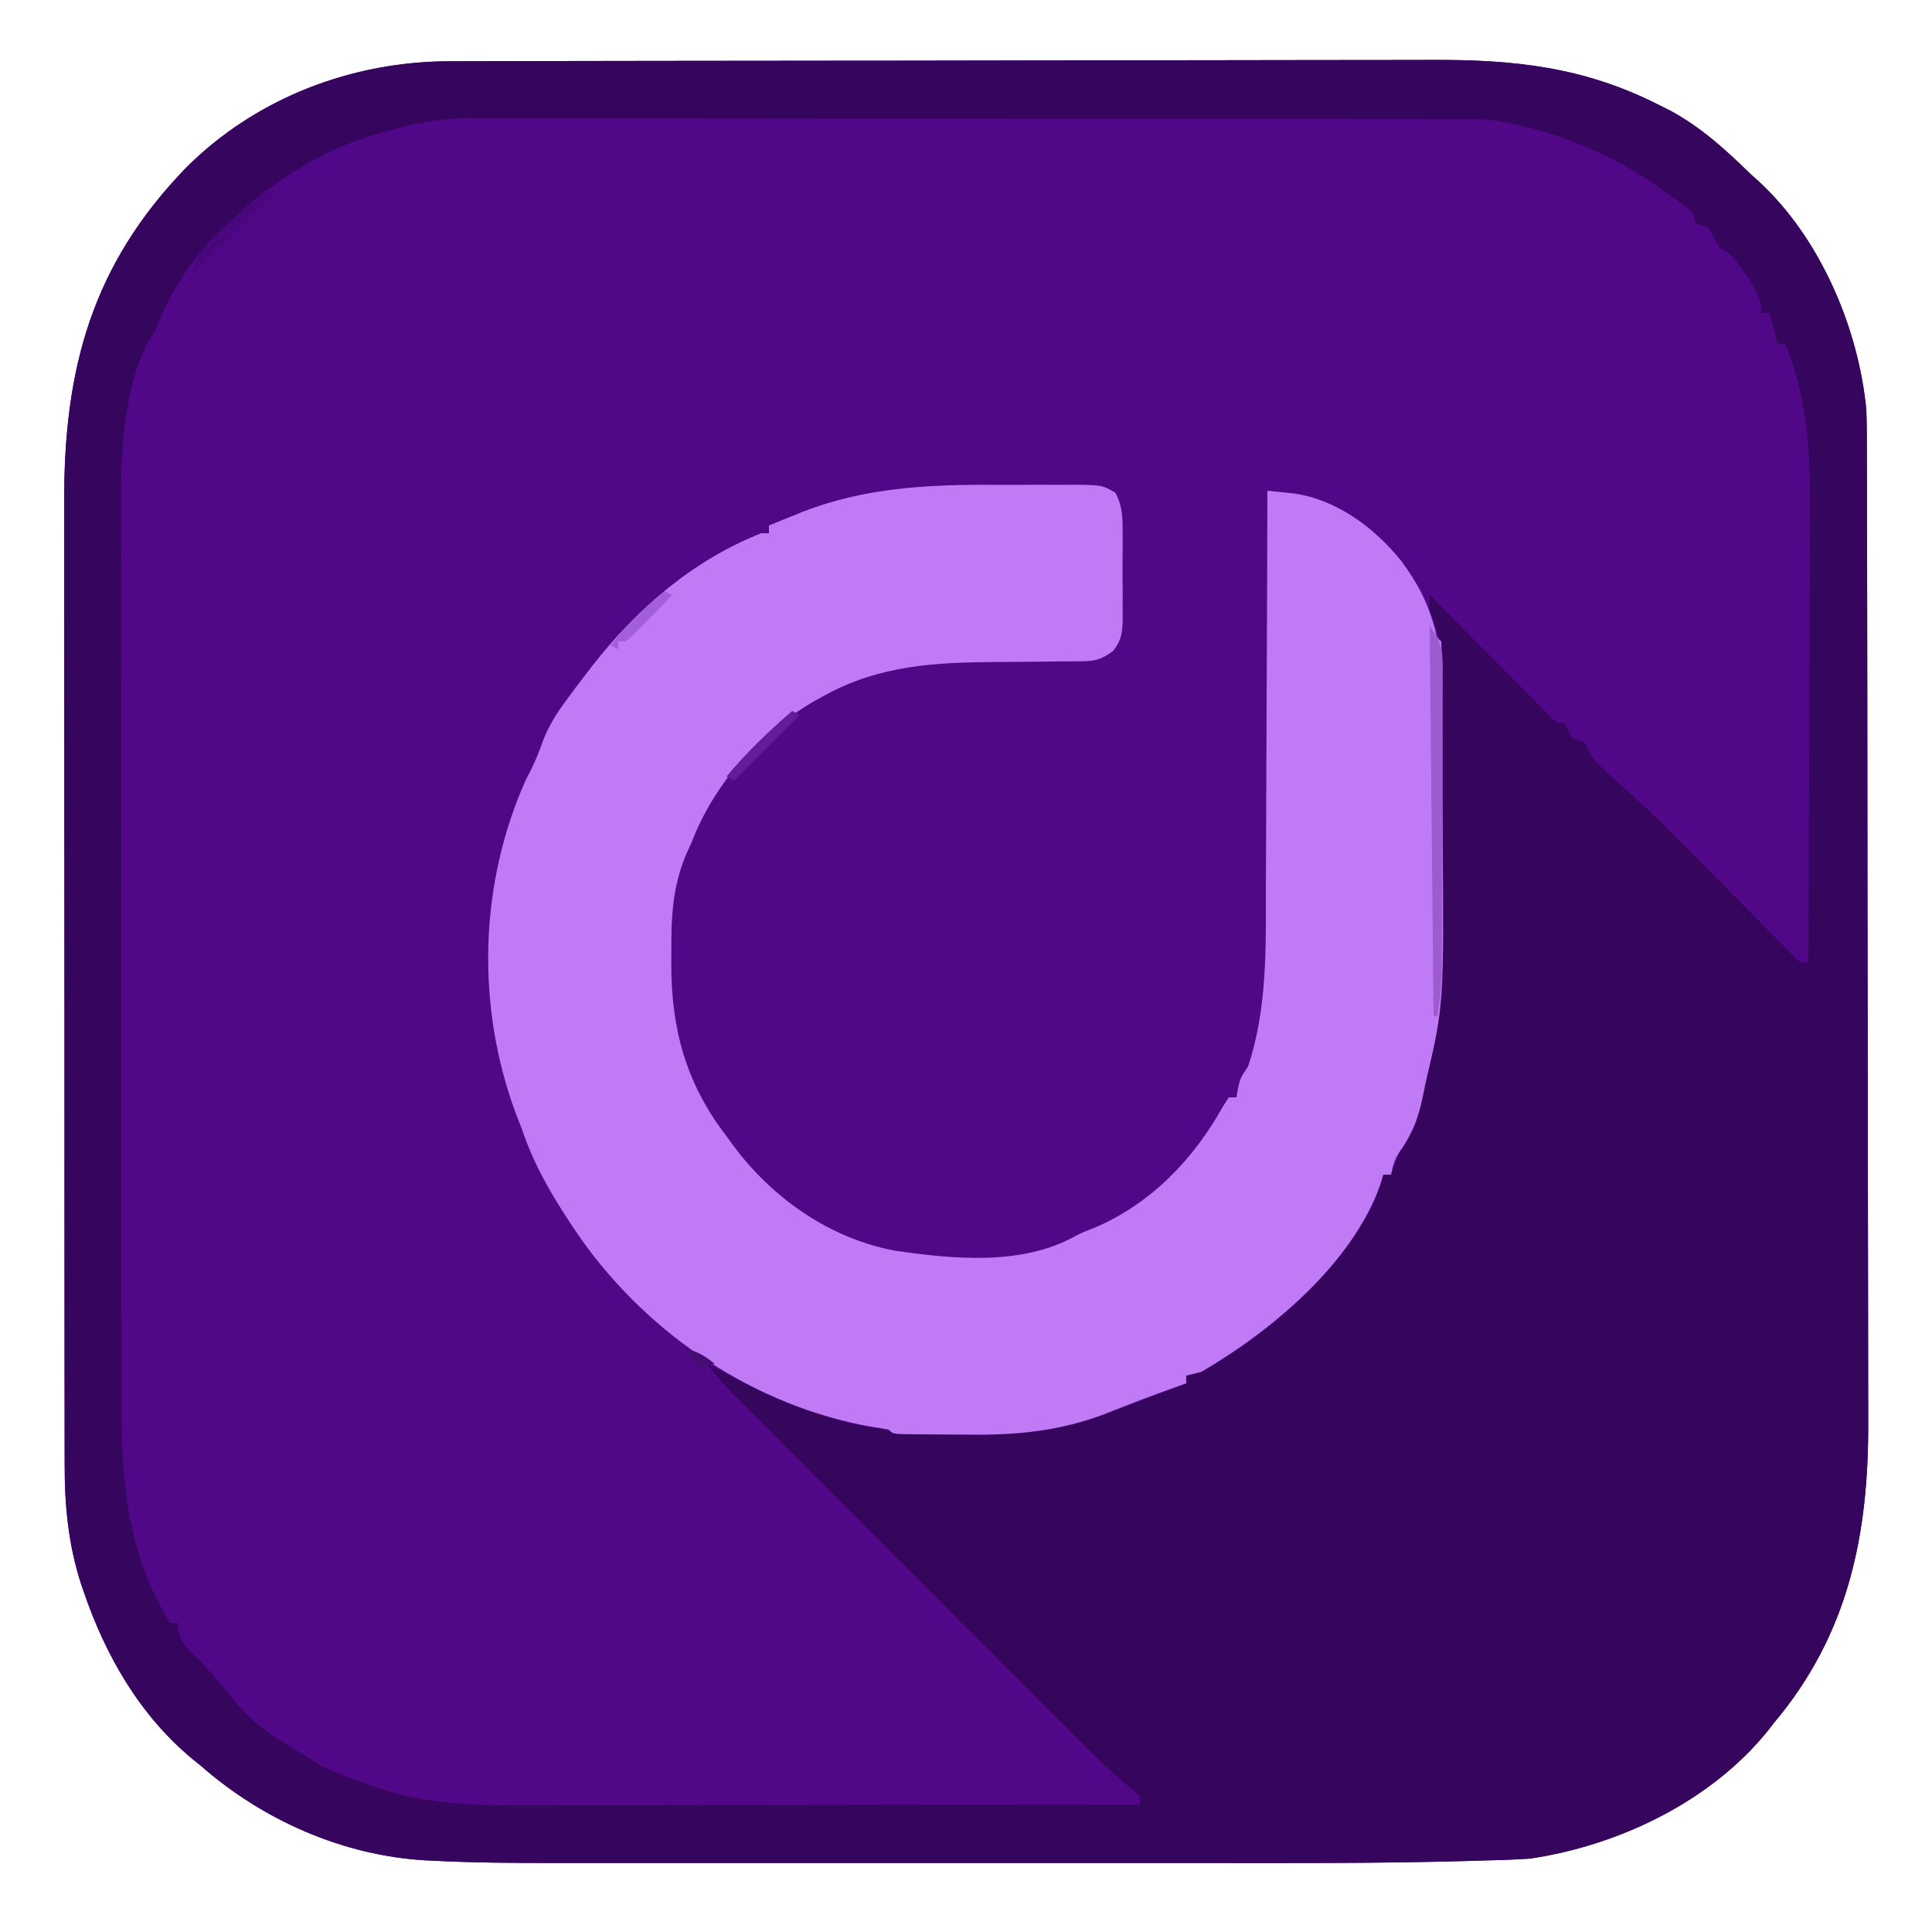 <?xml version="1.0" encoding="UTF-8"?>
<svg version="1.1" xmlns="http://www.w3.org/2000/svg" width="500" height="500">
<path d="M0 0 C1.765 -0.006 1.765 -0.006 3.566 -0.011 C6.824 -0.02 10.082 -0.025 13.34 -0.028 C16.858 -0.031 20.375 -0.041 23.893 -0.05 C32.386 -0.069 40.879 -0.08 49.372 -0.088 C53.378 -0.093 57.385 -0.098 61.391 -0.103 C74.722 -0.12 88.053 -0.135 101.384 -0.142 C104.841 -0.144 108.298 -0.146 111.755 -0.148 C112.614 -0.148 113.474 -0.149 114.359 -0.149 C128.256 -0.158 142.153 -0.183 156.05 -0.216 C170.34 -0.249 184.63 -0.267 198.921 -0.27 C206.935 -0.272 214.949 -0.281 222.964 -0.306 C229.794 -0.328 236.623 -0.336 243.453 -0.326 C246.931 -0.322 250.409 -0.324 253.886 -0.343 C275.233 -0.444 293.179 1.458 312.39 11.147 C313.46 11.682 314.53 12.217 315.632 12.768 C323.682 17.128 329.894 22.809 336.39 29.147 C337.469 30.116 337.469 30.116 338.57 31.104 C354.392 45.687 364.348 68.923 366.39 90.147 C366.537 94.007 366.538 97.863 366.537 101.725 C366.541 102.887 366.545 104.048 366.548 105.244 C366.557 108.455 366.562 111.665 366.565 114.875 C366.569 118.343 366.578 121.811 366.587 125.279 C366.607 133.648 366.617 142.018 366.626 150.387 C366.63 154.336 366.635 158.285 366.641 162.234 C366.658 175.376 366.672 188.517 366.679 201.659 C366.681 205.065 366.683 208.472 366.685 211.879 C366.686 212.725 366.686 213.572 366.687 214.444 C366.695 228.141 366.72 241.837 366.753 255.534 C366.786 269.621 366.804 283.708 366.807 297.795 C366.809 305.694 366.818 313.593 366.844 321.492 C366.865 328.223 366.873 334.954 366.864 341.685 C366.859 345.112 366.861 348.539 366.88 351.966 C367.021 381.334 361.781 407.165 342.39 430.147 C341.895 430.787 341.4 431.426 340.89 432.085 C326.133 450.384 302.312 461.753 279.39 465.147 C274.749 465.469 270.098 465.572 265.448 465.701 C264.364 465.733 264.364 465.733 263.257 465.765 C240.28 466.411 217.291 466.293 194.307 466.281 C188.428 466.279 182.548 466.281 176.668 466.282 C164.334 466.285 151.999 466.282 139.664 466.277 C129.132 466.272 118.6 466.273 108.068 466.278 C95.743 466.283 83.418 466.285 71.094 466.282 C64.603 466.28 58.112 466.28 51.622 466.283 C45.53 466.286 39.439 466.284 33.347 466.279 C31.128 466.277 28.909 466.278 26.69 466.28 C16.409 466.289 6.148 466.231 -4.121 465.717 C-4.875 465.681 -5.63 465.644 -6.407 465.606 C-27.822 464.387 -48.558 455.227 -64.61 441.147 C-65.728 440.244 -65.728 440.244 -66.868 439.323 C-80.478 428.013 -89.344 412.531 -94.985 395.96 C-95.224 395.26 -95.463 394.561 -95.709 393.84 C-98.943 383.723 -99.908 373.566 -99.871 362.992 C-99.874 361.829 -99.878 360.667 -99.882 359.469 C-99.891 356.277 -99.89 353.086 -99.886 349.894 C-99.884 346.438 -99.893 342.982 -99.9 339.526 C-99.913 332.768 -99.915 326.011 -99.912 319.253 C-99.91 313.755 -99.912 308.258 -99.916 302.76 C-99.917 301.975 -99.918 301.19 -99.918 300.382 C-99.92 298.787 -99.921 297.193 -99.922 295.598 C-99.933 280.667 -99.931 265.737 -99.925 250.806 C-99.919 237.177 -99.931 223.547 -99.95 209.917 C-99.969 195.891 -99.977 181.865 -99.974 167.839 C-99.972 159.977 -99.974 152.115 -99.988 144.253 C-100 137.559 -100.002 130.865 -99.989 124.171 C-99.984 120.762 -99.984 117.354 -99.994 113.945 C-100.092 79.593 -92.808 52.711 -68.485 27.585 C-50.332 9.437 -25.453 -0.004 0 0 Z " fill="#500788" transform="translate(116.61,15.853)"/>
<path d="M0 0 C1.765 -0.006 1.765 -0.006 3.566 -0.011 C6.824 -0.02 10.082 -0.025 13.34 -0.028 C16.858 -0.031 20.375 -0.041 23.893 -0.05 C32.386 -0.069 40.879 -0.08 49.372 -0.088 C53.378 -0.093 57.385 -0.098 61.391 -0.103 C74.722 -0.12 88.053 -0.135 101.384 -0.142 C104.841 -0.144 108.298 -0.146 111.755 -0.148 C112.614 -0.148 113.474 -0.149 114.359 -0.149 C128.256 -0.158 142.153 -0.183 156.05 -0.216 C170.34 -0.249 184.63 -0.267 198.921 -0.27 C206.935 -0.272 214.949 -0.281 222.964 -0.306 C229.794 -0.328 236.623 -0.336 243.453 -0.326 C246.931 -0.322 250.409 -0.324 253.886 -0.343 C275.233 -0.444 293.179 1.458 312.39 11.147 C313.46 11.682 314.53 12.217 315.632 12.768 C323.682 17.128 329.894 22.809 336.39 29.147 C337.469 30.116 337.469 30.116 338.57 31.104 C354.392 45.687 364.348 68.923 366.39 90.147 C366.537 94.007 366.538 97.863 366.537 101.725 C366.541 102.887 366.545 104.048 366.548 105.244 C366.557 108.455 366.562 111.665 366.565 114.875 C366.569 118.343 366.578 121.811 366.587 125.279 C366.607 133.648 366.617 142.018 366.626 150.387 C366.63 154.336 366.635 158.285 366.641 162.234 C366.658 175.376 366.672 188.517 366.679 201.659 C366.681 205.065 366.683 208.472 366.685 211.879 C366.686 212.725 366.686 213.572 366.687 214.444 C366.695 228.141 366.72 241.837 366.753 255.534 C366.786 269.621 366.804 283.708 366.807 297.795 C366.809 305.694 366.818 313.593 366.844 321.492 C366.865 328.223 366.873 334.954 366.864 341.685 C366.859 345.112 366.861 348.539 366.88 351.966 C367.021 381.334 361.781 407.165 342.39 430.147 C341.895 430.787 341.4 431.426 340.89 432.085 C326.133 450.384 302.312 461.753 279.39 465.147 C274.749 465.469 270.098 465.572 265.448 465.701 C264.364 465.733 264.364 465.733 263.257 465.765 C240.28 466.411 217.291 466.293 194.307 466.281 C188.428 466.279 182.548 466.281 176.668 466.282 C164.334 466.285 151.999 466.282 139.664 466.277 C129.132 466.272 118.6 466.273 108.068 466.278 C95.743 466.283 83.418 466.285 71.094 466.282 C64.603 466.28 58.112 466.28 51.622 466.283 C45.53 466.286 39.439 466.284 33.347 466.279 C31.128 466.277 28.909 466.278 26.69 466.28 C16.409 466.289 6.148 466.231 -4.121 465.717 C-4.875 465.681 -5.63 465.644 -6.407 465.606 C-27.822 464.387 -48.558 455.227 -64.61 441.147 C-65.728 440.244 -65.728 440.244 -66.868 439.323 C-80.478 428.013 -89.344 412.531 -94.985 395.96 C-95.224 395.26 -95.463 394.561 -95.709 393.84 C-98.943 383.723 -99.908 373.566 -99.871 362.992 C-99.874 361.829 -99.878 360.667 -99.882 359.469 C-99.891 356.277 -99.89 353.086 -99.886 349.894 C-99.884 346.438 -99.893 342.982 -99.9 339.526 C-99.913 332.768 -99.915 326.011 -99.912 319.253 C-99.91 313.755 -99.912 308.258 -99.916 302.76 C-99.917 301.975 -99.918 301.19 -99.918 300.382 C-99.92 298.787 -99.921 297.193 -99.922 295.598 C-99.933 280.667 -99.931 265.737 -99.925 250.806 C-99.919 237.177 -99.931 223.547 -99.95 209.917 C-99.969 195.891 -99.977 181.865 -99.974 167.839 C-99.972 159.977 -99.974 152.115 -99.988 144.253 C-100 137.559 -100.002 130.865 -99.989 124.171 C-99.984 120.762 -99.984 117.354 -99.994 113.945 C-100.092 79.593 -92.808 52.711 -68.485 27.585 C-50.332 9.437 -25.453 -0.004 0 0 Z M-16.61 18.147 C-18.13 18.582 -18.13 18.582 -19.681 19.025 C-34.189 23.31 -45.63 31.01 -56.61 41.147 C-57.285 41.741 -57.961 42.336 -58.657 42.948 C-65.96 49.698 -72.178 58.888 -75.758 68.147 C-76.61 70.147 -76.61 70.147 -77.998 72.079 C-86.482 88.227 -85.33 109.909 -85.241 127.608 C-85.246 130.256 -85.253 132.904 -85.263 135.551 C-85.281 141.927 -85.273 148.302 -85.255 154.678 C-85.24 159.864 -85.237 165.051 -85.24 170.237 C-85.241 170.982 -85.241 171.726 -85.242 172.492 C-85.243 174.005 -85.244 175.517 -85.245 177.03 C-85.253 190.333 -85.237 203.635 -85.207 216.938 C-85.178 229.802 -85.171 242.666 -85.186 255.53 C-85.203 269.603 -85.207 283.677 -85.19 297.751 C-85.188 299.254 -85.186 300.758 -85.184 302.261 C-85.183 303.001 -85.182 303.74 -85.181 304.502 C-85.176 309.679 -85.179 314.855 -85.186 320.032 C-85.193 326.345 -85.187 332.658 -85.161 338.971 C-85.149 342.183 -85.145 345.395 -85.154 348.608 C-85.205 368.752 -83.305 386.576 -72.61 404.147 C-71.95 404.147 -71.29 404.147 -70.61 404.147 C-70.517 405.23 -70.517 405.23 -70.422 406.335 C-69.339 410.084 -67.46 411.483 -64.61 414.147 C-63.471 415.405 -62.347 416.677 -61.235 417.96 C-60.328 418.992 -60.328 418.992 -59.403 420.046 C-58.267 421.377 -57.161 422.734 -56.098 424.124 C-50.784 430.843 -43.862 434.801 -36.61 439.147 C-35.84 439.655 -35.071 440.163 -34.278 440.686 C-30.363 442.83 -26.253 444.24 -22.047 445.71 C-21.217 446.013 -20.386 446.317 -19.53 446.63 C-7.123 450.993 5.085 451.433 18.092 451.374 C19.848 451.374 21.603 451.374 23.359 451.375 C28.089 451.376 32.82 451.364 37.55 451.35 C42.507 451.337 47.464 451.336 52.42 451.334 C61.791 451.328 71.162 451.311 80.532 451.291 C91.207 451.269 101.882 451.258 112.557 451.248 C134.501 451.227 156.446 451.192 178.39 451.147 C178.39 450.487 178.39 449.827 178.39 449.147 C176.925 447.661 176.925 447.661 174.987 446.112 C170.02 441.885 165.441 437.331 160.841 432.711 C159.921 431.792 159.001 430.872 158.053 429.925 C155.554 427.425 153.057 424.922 150.56 422.419 C147.937 419.789 145.31 417.162 142.684 414.534 C137.716 409.563 132.75 404.589 127.785 399.614 C122.149 393.967 116.511 388.323 110.872 382.679 C101.23 373.028 91.59 363.376 81.952 353.72 C81.157 352.924 80.363 352.128 79.544 351.308 C78.816 350.578 78.087 349.847 77.337 349.095 C76.16 347.917 74.98 346.741 73.796 345.57 C71.106 342.907 68.703 340.146 66.39 337.147 C67.383 337.667 68.375 338.186 69.398 338.721 C78.23 343.279 86.935 347.035 96.39 350.147 C97.245 350.455 98.099 350.763 98.98 351.081 C103.813 352.808 108.29 353.601 113.39 354.147 C113.72 354.477 114.05 354.807 114.39 355.147 C116.904 355.273 119.39 355.336 121.906 355.35 C122.673 355.356 123.439 355.362 124.229 355.368 C125.864 355.377 127.498 355.384 129.132 355.387 C131.588 355.397 134.044 355.428 136.499 355.46 C149.581 355.55 160.97 353.391 173.203 348.647 C173.983 348.352 174.764 348.057 175.568 347.753 C177.099 347.173 178.629 346.59 180.158 346.003 C183.562 344.698 186.976 343.424 190.39 342.147 C190.39 341.487 190.39 340.827 190.39 340.147 C191.469 339.747 191.469 339.747 192.57 339.339 C207.713 332.942 220.86 320.354 230.515 307.272 C231.034 306.574 231.553 305.876 232.088 305.156 C238.476 297.343 238.476 297.343 241.39 288.147 C242.05 288.147 242.71 288.147 243.39 288.147 C243.656 287.448 243.921 286.75 244.195 286.03 C244.725 284.665 244.725 284.665 245.265 283.272 C245.613 282.367 245.961 281.462 246.32 280.53 C247.39 278.147 247.39 278.147 249.39 276.147 C250.097 274.063 250.097 274.063 250.609 271.632 C250.819 270.709 251.029 269.786 251.246 268.835 C251.458 267.865 251.671 266.896 251.89 265.897 C252.103 264.974 252.315 264.051 252.535 263.1 C255.826 248.399 256.703 234.375 256.691 219.374 C256.695 217.395 256.699 215.416 256.704 213.438 C256.711 209.318 256.711 205.198 256.706 201.078 C256.7 195.813 256.717 190.548 256.74 185.282 C256.755 181.207 256.756 177.132 256.753 173.057 C256.753 171.116 256.758 169.174 256.768 167.233 C256.781 164.52 256.774 161.808 256.762 159.095 C256.77 158.304 256.778 157.513 256.786 156.699 C256.734 151.205 255.428 147.239 253.39 142.147 C253.39 140.827 253.39 139.507 253.39 138.147 C253.799 138.561 254.208 138.974 254.629 139.4 C258.873 143.688 263.124 147.969 267.379 152.246 C268.968 153.845 270.555 155.446 272.14 157.048 C274.414 159.346 276.694 161.638 278.976 163.928 C279.688 164.65 280.399 165.372 281.132 166.116 C281.793 166.776 282.453 167.437 283.134 168.118 C284.006 168.997 284.006 168.997 284.897 169.894 C286.321 171.361 286.321 171.361 288.39 171.147 C288.792 172.106 288.792 172.106 289.203 173.085 C290.277 175.478 290.277 175.478 293.39 176.147 C294.057 177.481 294.723 178.814 295.39 180.147 C298.381 183.419 301.675 186.293 304.988 189.235 C310.112 193.843 314.991 198.651 319.828 203.557 C321.563 205.305 323.299 207.054 325.035 208.801 C327.734 211.525 330.431 214.251 333.126 216.979 C335.751 219.634 338.383 222.284 341.015 224.932 C341.826 225.757 342.638 226.582 343.474 227.432 C344.222 228.184 344.971 228.935 345.742 229.71 C346.4 230.376 347.058 231.041 347.736 231.727 C349.28 233.364 349.28 233.364 351.39 233.147 C351.484 215.3 351.554 197.453 351.597 179.606 C351.618 171.318 351.646 163.03 351.692 154.741 C351.732 147.51 351.758 140.279 351.766 133.048 C351.772 129.226 351.784 125.403 351.813 121.581 C351.938 104.592 351.967 89.087 345.39 73.147 C344.73 73.147 344.07 73.147 343.39 73.147 C342.73 70.507 342.07 67.867 341.39 65.147 C340.73 65.147 340.07 65.147 339.39 65.147 C339.247 64.07 339.247 64.07 339.101 62.971 C338.279 59.707 336.972 57.688 335.015 54.96 C334.409 54.1 333.803 53.24 333.179 52.354 C331.406 49.943 331.406 49.943 328.39 48.147 C327.895 47.302 327.4 46.456 326.89 45.585 C325.566 42.849 325.566 42.849 322.39 42.147 C322.06 41.157 321.73 40.167 321.39 39.147 C318.942 36.869 316.138 35.046 313.39 33.147 C312.593 32.586 311.797 32.026 310.976 31.448 C299.819 23.948 287.575 18.772 274.39 16.147 C273.224 15.888 273.224 15.888 272.034 15.624 C269.466 15.161 267.135 15.02 264.529 15.016 C263.572 15.012 262.615 15.008 261.629 15.004 C260.064 15.005 260.064 15.005 258.467 15.007 C256.795 15.002 256.795 15.002 255.09 14.998 C251.347 14.989 247.604 14.988 243.861 14.986 C241.18 14.981 238.499 14.976 235.818 14.971 C228.529 14.957 221.239 14.951 213.95 14.947 C209.395 14.944 204.84 14.94 200.285 14.935 C187.665 14.923 175.045 14.913 162.426 14.91 C161.618 14.909 160.811 14.909 159.979 14.909 C159.17 14.909 158.36 14.909 157.526 14.908 C155.886 14.908 154.247 14.907 152.607 14.907 C151.386 14.907 151.386 14.907 150.142 14.906 C136.971 14.902 123.801 14.885 110.631 14.862 C97.097 14.838 83.564 14.825 70.031 14.824 C62.437 14.823 54.843 14.818 47.25 14.799 C40.781 14.784 34.313 14.779 27.844 14.787 C24.547 14.791 21.251 14.789 17.954 14.776 C14.37 14.763 10.786 14.769 7.202 14.78 C5.66 14.768 5.66 14.768 4.087 14.755 C-3.175 14.804 -9.651 16.122 -16.61 18.147 Z " fill="#36055D" transform="translate(116.61,15.853)"/>
<path d="M0 0 C3.554 0.022 7.107 -0 10.661 -0.025 C12.932 -0.023 15.202 -0.018 17.472 -0.01 C18.529 -0.018 19.586 -0.026 20.676 -0.034 C27.759 0.057 27.759 0.057 31.23 2.047 C33.12 5.539 33.142 8.772 33.101 12.646 C33.105 13.43 33.108 14.214 33.112 15.022 C33.115 16.676 33.108 18.33 33.091 19.984 C33.07 22.513 33.091 25.039 33.116 27.568 C33.114 29.178 33.109 30.787 33.101 32.396 C33.109 33.151 33.117 33.905 33.125 34.682 C33.063 38.209 32.862 40.147 30.661 42.967 C27.633 45.217 25.98 45.647 22.266 45.663 C21.374 45.67 20.481 45.677 19.562 45.685 C18.591 45.689 17.62 45.693 16.62 45.697 C14.553 45.721 12.486 45.745 10.419 45.77 C7.17 45.804 3.921 45.834 0.672 45.847 C-15.292 45.927 -29.755 46.639 -44.055 54.521 C-44.759 54.904 -45.463 55.286 -46.188 55.68 C-60.504 63.832 -72.567 77.086 -78.43 92.521 C-78.967 93.697 -79.503 94.873 -80.055 96.084 C-83.402 104.45 -83.739 111.894 -83.68 120.834 C-83.688 121.993 -83.696 123.153 -83.704 124.348 C-83.666 141.06 -79.763 155.205 -69.43 168.521 C-68.874 169.292 -68.317 170.063 -67.743 170.857 C-57.619 184.59 -42.711 195.021 -25.821 198.201 C-10.623 200.394 6.825 202.107 20.722 194.51 C22.57 193.521 22.57 193.521 25.82 192.271 C40.464 186.014 51.366 174.632 59.011 160.979 C59.525 160.168 60.04 159.357 60.57 158.521 C61.23 158.521 61.89 158.521 62.57 158.521 C62.755 157.377 62.755 157.377 62.945 156.209 C63.57 153.521 63.57 153.521 65.57 150.521 C70.562 135.475 70.182 119.913 70.177 104.244 C70.18 100.62 70.206 96.997 70.229 93.373 C70.269 86.542 70.29 79.711 70.303 72.88 C70.319 65.09 70.357 57.3 70.398 49.51 C70.48 33.514 70.534 17.518 70.57 1.521 C72.004 1.665 73.437 1.813 74.87 1.962 C76.068 2.085 76.068 2.085 77.29 2.21 C88.454 3.734 98.335 11.122 105.23 19.717 C109.476 25.437 112.171 30.584 113.991 37.518 C114.389 39.502 114.389 39.502 115.57 40.521 C115.686 43.194 115.738 45.842 115.747 48.516 C115.753 49.355 115.76 50.195 115.766 51.06 C115.786 53.861 115.798 56.662 115.808 59.463 C115.812 60.425 115.816 61.387 115.82 62.378 C115.841 67.496 115.855 72.613 115.865 77.731 C115.874 81.925 115.894 86.119 115.926 90.314 C116.258 134.555 116.258 134.555 111.57 154.521 C111.297 155.831 111.029 157.14 110.766 158.451 C109.63 163.954 107.959 168.238 104.656 172.803 C103.463 174.69 103 176.343 102.57 178.521 C101.91 178.521 101.25 178.521 100.57 178.521 C100.299 179.408 100.028 180.295 99.749 181.209 C92.465 201.662 71.653 218.878 53.57 229.521 C52.247 229.894 50.914 230.237 49.57 230.521 C49.57 231.181 49.57 231.841 49.57 232.521 C48.961 232.741 48.353 232.96 47.726 233.186 C46.411 233.661 46.411 233.661 45.07 234.146 C44.067 234.509 43.064 234.871 42.031 235.244 C39.587 236.146 37.158 237.067 34.734 238.018 C34.065 238.277 33.397 238.535 32.708 238.802 C31.418 239.303 30.13 239.811 28.845 240.327 C17.044 244.878 5.775 245.965 -6.737 245.803 C-9.218 245.771 -11.699 245.762 -14.18 245.756 C-15.759 245.747 -17.337 245.736 -18.915 245.725 C-19.656 245.72 -20.398 245.716 -21.162 245.712 C-26.313 245.639 -26.313 245.639 -27.43 244.521 C-29.008 244.217 -30.593 243.954 -32.18 243.709 C-62.027 238.401 -89.227 220.112 -106.805 195.521 C-113.07 186.488 -118.995 177.008 -122.43 166.521 C-122.927 165.249 -123.427 163.979 -123.93 162.709 C-134.218 134.971 -133.456 103.514 -121.43 76.521 C-120.947 75.578 -120.464 74.634 -119.966 73.662 C-118.797 71.272 -117.891 69.059 -117.024 66.564 C-115.561 62.573 -113.461 59.233 -110.93 55.834 C-110.492 55.237 -110.055 54.641 -109.603 54.026 C-108.23 52.177 -106.836 50.346 -105.43 48.521 C-104.997 47.957 -104.563 47.393 -104.116 46.811 C-92.56 31.991 -78.045 19.495 -60.43 12.521 C-59.77 12.521 -59.11 12.521 -58.43 12.521 C-58.43 11.861 -58.43 11.201 -58.43 10.521 C-56.166 9.585 -53.896 8.673 -51.618 7.771 C-51.014 7.519 -50.41 7.266 -49.788 7.006 C-33.65 0.708 -17.141 -0.125 0 0 Z " fill="#C07AF6" transform="translate(257.43,125.479)"/>
<path d="M0 0 C3.422 4.563 3.417 7.198 3.356 12.605 C3.358 13.472 3.361 14.339 3.363 15.232 C3.366 18.099 3.347 20.965 3.328 23.832 C3.325 25.827 3.323 27.823 3.322 29.818 C3.318 34.002 3.303 38.186 3.281 42.369 C3.253 47.723 3.242 53.075 3.238 58.429 C3.233 62.551 3.224 66.673 3.212 70.795 C3.206 72.768 3.201 74.741 3.197 76.715 C3.191 79.479 3.177 82.243 3.161 85.007 C3.159 86.222 3.159 86.222 3.158 87.462 C3.123 92.073 2.759 96.45 2 101 C1.67 101 1.34 101 1 101 C0.67 67.67 0.34 34.34 0 0 Z " fill="#9C5BCE" transform="translate(370,162)"/>
<path d="M0 0 C0.66 0.33 1.32 0.66 2 1 C-4.93 7.93 -11.86 14.86 -19 22 C-19 17.833 -16.722 16.118 -14 13.25 C-13.504 12.718 -13.008 12.186 -12.497 11.638 C-8.569 7.476 -4.441 3.614 0 0 Z " fill="#49067D" transform="translate(69,49)"/>
<path d="M0 0 C0.66 0.33 1.32 0.66 2 1 C-3.61 6.61 -9.22 12.22 -15 18 C-15.66 17.67 -16.32 17.34 -17 17 C-11.838 10.727 -6.126 5.325 0 0 Z " fill="#631C9A" transform="translate(205,184)"/>
<path d="M0 0 C0.66 0.33 1.32 0.66 2 1 C0.048 3.006 -1.911 5.005 -3.875 7 C-4.431 7.572 -4.986 8.145 -5.559 8.734 C-7.001 10.195 -8.497 11.601 -10 13 C-10.66 13 -11.32 13 -12 13 C-12 13.66 -12 14.32 -12 15 C-12.66 14.67 -13.32 14.34 -14 14 C-9.727 8.766 -5.184 4.329 0 0 Z " fill="#A35ED9" transform="translate(172,153)"/>
<path d="M0 0 C3.356 0.599 5.378 1.846 8 4 C7.34 4 6.68 4 6 4 C5.67 4.66 5.34 5.32 5 6 C3.35 4.02 1.7 2.04 0 0 Z " fill="#450C71" transform="translate(177,349)"/>
</svg>
